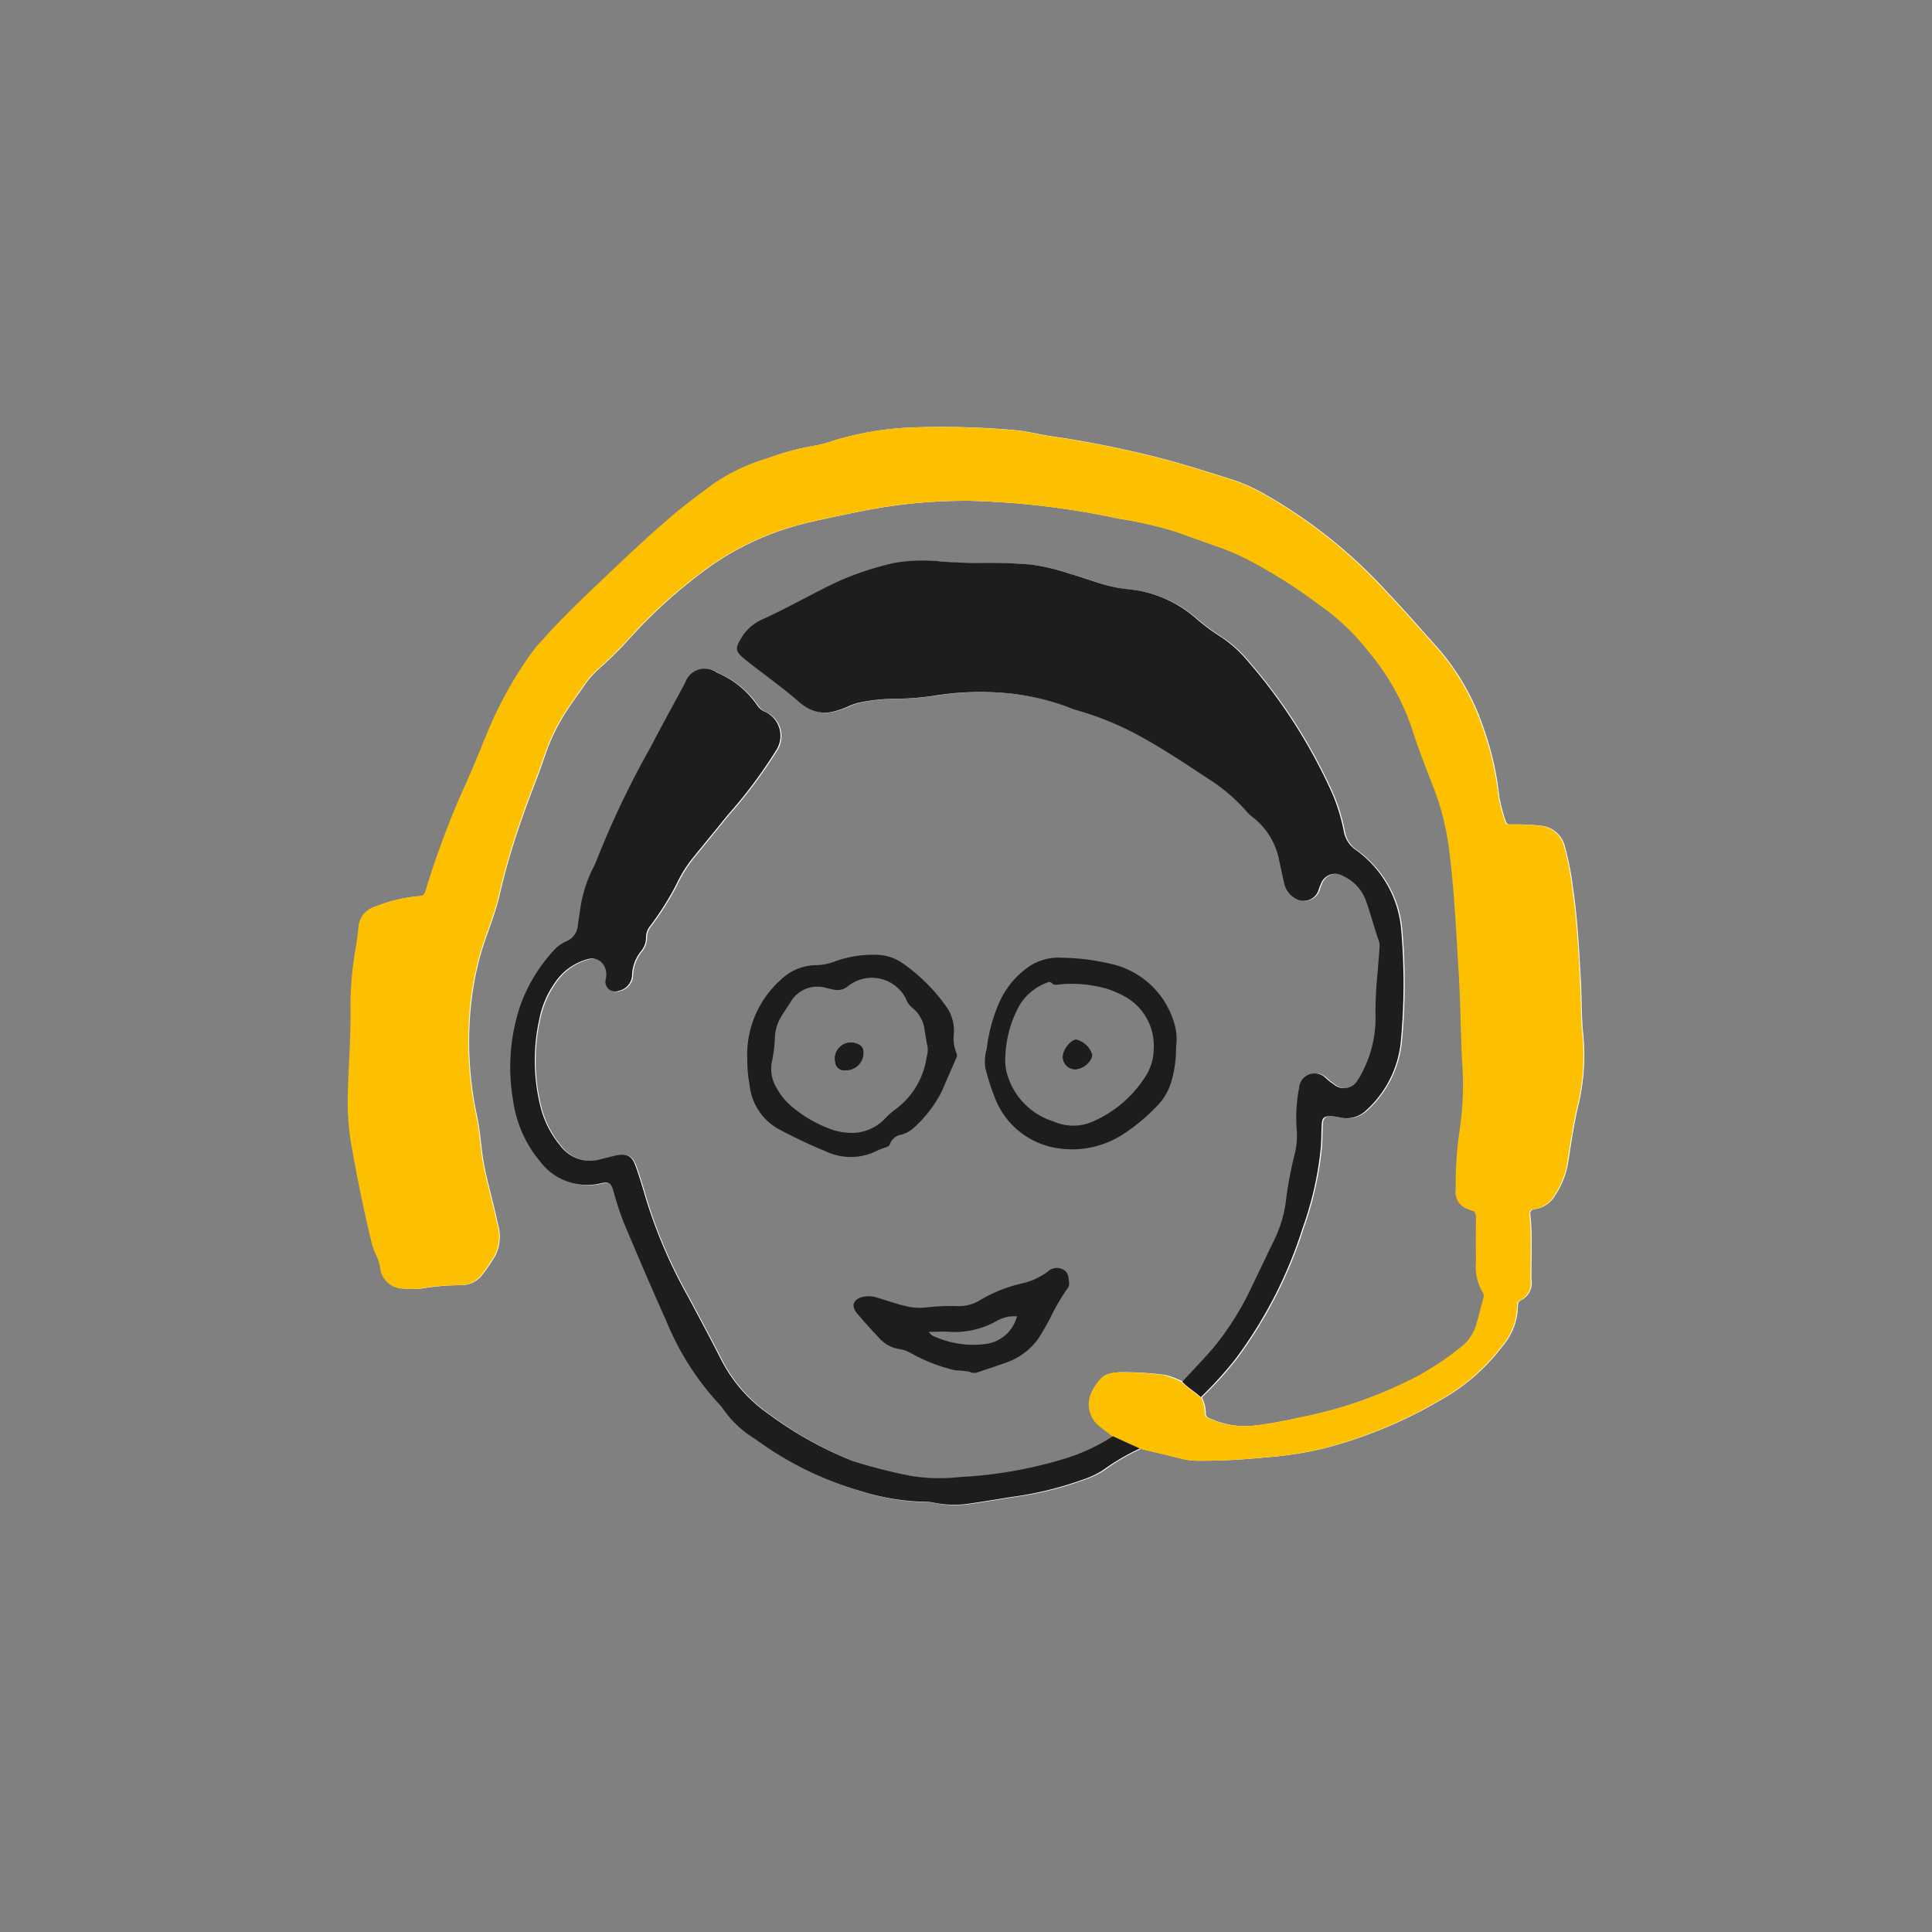 <svg xmlns="http://www.w3.org/2000/svg" width="131" height="131" viewBox="0 0 131 131">
  <rect x="0" y="0" width="131" height="131" fill="#808080" stroke="none"/>
  <g id="rea-serviceTel" transform="translate(-227 -473)">
    <rect id="Rectangle_281" data-name="Rectangle 281" width="131" height="131" transform="translate(227 473)" fill="none"/>
    <g id="cafejoyeux__Service_client_-_jaune_et_noir" data-name="cafejoyeux__Service client - jaune et noir" transform="translate(249.608 500.97)">
      <path id="Tracé_13985" data-name="Tracé 13985" d="M54.723,70.246c.942.23,1.884.453,2.825.689a5.072,5.072,0,0,0,1.154.141,41.532,41.532,0,0,0,4.362-.212,25.867,25.867,0,0,0,3.973-.583,30.862,30.862,0,0,0,8.205-3.39A13.415,13.415,0,0,0,79.321,63.3a4.279,4.279,0,0,0,1.036-2.719c0-.165.024-.306.2-.383a1.307,1.307,0,0,0,.718-1.4c-.018-1.454.082-2.914-.071-4.368-.029-.253.024-.377.318-.418a1.9,1.9,0,0,0,1.383-.965,5.651,5.651,0,0,0,.842-2.1c.218-1.342.4-2.69.718-4.008a14.526,14.526,0,0,0,.312-4.862c-.112-1.142-.088-2.29-.147-3.438-.118-2.131-.218-4.267-.536-6.386a18.824,18.824,0,0,0-.559-2.855,1.858,1.858,0,0,0-1.678-1.389,16.093,16.093,0,0,0-1.919-.077c-.177,0-.347.006-.406-.224a10.96,10.96,0,0,1-.441-1.689,19.925,19.925,0,0,0-1.03-4.532,15.9,15.9,0,0,0-2.955-5.315c-1.26-1.424-2.519-2.855-3.832-4.238a33.694,33.694,0,0,0-7.952-6.322,11.994,11.994,0,0,0-2.16-1.007c-2-.636-3.991-1.271-6.033-1.76-2.137-.506-4.279-.936-6.451-1.242-.83-.118-1.636-.347-2.466-.412a56.782,56.782,0,0,0-6.64-.188,21.124,21.124,0,0,0-5.615.906,7.721,7.721,0,0,1-1.118.312,17.732,17.732,0,0,0-3.314.877A13.429,13.429,0,0,0,25.9,4.8c-.889.659-1.783,1.313-2.631,2.025-1.43,1.195-2.8,2.466-4.144,3.755-1.7,1.619-3.426,3.226-4.986,4.986a8.658,8.658,0,0,0-.559.671,26.546,26.546,0,0,0-3.12,5.645c-.483,1.165-.954,2.337-1.477,3.485A58.745,58.745,0,0,0,6.35,32.4c-.077.247-.165.383-.465.394a10.188,10.188,0,0,0-2.984.712,1.57,1.57,0,0,0-1.112,1.43c-.041.406-.088.812-.153,1.213a23.127,23.127,0,0,0-.383,4.173c.035,1.966-.135,3.92-.177,5.886A17.381,17.381,0,0,0,1.3,49.58c.388,2.219.83,4.426,1.366,6.616a5.328,5.328,0,0,0,.347.989,2.852,2.852,0,0,1,.253.765A1.568,1.568,0,0,0,4.885,59.4,4.967,4.967,0,0,0,5.991,59.4a17.6,17.6,0,0,1,2.666-.23,1.777,1.777,0,0,0,1.477-.695,12.768,12.768,0,0,0,.906-1.342,2.916,2.916,0,0,0,.159-2.1c-.277-1.313-.653-2.6-.918-3.914-.224-1.124-.259-2.278-.494-3.4a23.588,23.588,0,0,1-.518-6.133,21.13,21.13,0,0,1,.765-4.88c.412-1.4,1.012-2.737,1.318-4.161a46.836,46.836,0,0,1,1.483-5.027c.483-1.436,1.083-2.825,1.56-4.267a12.948,12.948,0,0,1,1.048-2.331C15.9,20.1,16.469,19.361,17,18.59a6.335,6.335,0,0,1,1.112-1.266,26.133,26.133,0,0,0,2.025-2.013,34.441,34.441,0,0,1,5.6-4.98,19.346,19.346,0,0,1,6.4-2.843c1.171-.277,2.349-.518,3.526-.759a35.835,35.835,0,0,1,7.522-.742A54.608,54.608,0,0,1,53.292,7.194a26.342,26.342,0,0,1,3.967.912c1.024.371,2.048.73,3.073,1.095a17.115,17.115,0,0,1,1.654.718,34.45,34.45,0,0,1,4.927,3.1,15.3,15.3,0,0,1,3.3,3.1,16.324,16.324,0,0,1,2.99,5.227c.43,1.389.965,2.749,1.5,4.1a18.022,18.022,0,0,1,1.077,4.462c.318,2.661.453,5.339.612,8.017.118,1.972.135,3.955.224,5.927a21.024,21.024,0,0,1-.159,4.827,25.388,25.388,0,0,0-.265,4.008,1.206,1.206,0,0,0,.853,1.33,1.32,1.32,0,0,0,.159.077c.324.041.371.247.365.536-.018.971-.024,1.942,0,2.914a3.41,3.41,0,0,0,.459,2.125.43.43,0,0,1,.035.388c-.159.6-.306,1.207-.483,1.8A2.97,2.97,0,0,1,76.5,63.407a20.133,20.133,0,0,1-2.955,1.966,29.572,29.572,0,0,1-7.887,2.761c-1.048.218-2.09.447-3.149.559a5.739,5.739,0,0,1-2.961-.453c-.177-.077-.377-.135-.353-.394a2.4,2.4,0,0,0-.265-1.065A25.692,25.692,0,0,0,61.274,64.2a30.05,30.05,0,0,0,4.568-8.918,22.817,22.817,0,0,0,1.23-5.5c.035-.483.029-.971.053-1.454.024-.5.147-.618.647-.6a3.875,3.875,0,0,1,.577.077,1.951,1.951,0,0,0,1.831-.512,7.281,7.281,0,0,0,2.3-4.526,41.683,41.683,0,0,0,.047-7.57,7.419,7.419,0,0,0-3.12-5.551,1.89,1.89,0,0,1-.777-1.224,12.855,12.855,0,0,0-.73-2.449,36.115,36.115,0,0,0-5.863-9.194,8.219,8.219,0,0,0-1.831-1.607,15.737,15.737,0,0,1-1.678-1.254,8.072,8.072,0,0,0-3.5-1.76c-.606-.141-1.23-.159-1.836-.277-1.065-.212-2.072-.624-3.114-.924a13.559,13.559,0,0,0-2.649-.63,34.046,34.046,0,0,0-3.549-.112c-.795.012-1.589-.035-2.384-.082a11.321,11.321,0,0,0-3.367.082,20.5,20.5,0,0,0-3.8,1.254c-1.754.818-3.432,1.8-5.192,2.6a3.077,3.077,0,0,0-1.336,1.177c-.489.777-.459.971.259,1.548,1.213.971,2.5,1.854,3.661,2.884a3.347,3.347,0,0,0,.583.388,2.318,2.318,0,0,0,1.748.206,6.279,6.279,0,0,0,.983-.347,4.147,4.147,0,0,1,.995-.306,12.873,12.873,0,0,1,2.372-.206,18.954,18.954,0,0,0,2.378-.194,19.447,19.447,0,0,1,5.162-.165,16.164,16.164,0,0,1,4,.936,4.371,4.371,0,0,0,.659.23,19.661,19.661,0,0,1,4.332,1.807c1.53.848,2.984,1.813,4.438,2.778A11.778,11.778,0,0,1,62,27.013a2.443,2.443,0,0,0,.418.4,4.83,4.83,0,0,1,1.825,2.955c.124.53.224,1.065.353,1.589a1.489,1.489,0,0,0,.753.989,1.052,1.052,0,0,0,1.566-.565,3.5,3.5,0,0,1,.165-.436,1.027,1.027,0,0,1,1.507-.512,2.9,2.9,0,0,1,1.5,1.56c.353.948.589,1.931.93,2.878a1.02,1.02,0,0,1,.035.4c-.035.542-.088,1.083-.124,1.625a27.74,27.74,0,0,0-.153,2.967,7.894,7.894,0,0,1-.818,3.714,4.028,4.028,0,0,1-.371.659,1.061,1.061,0,0,1-1.648.312c-.112-.077-.218-.159-.33-.241-.059-.047-.118-.106-.177-.153a1.059,1.059,0,0,0-1.836.653,10.461,10.461,0,0,0-.159,2.843,5.14,5.14,0,0,1-.106,1.5,28.029,28.029,0,0,0-.595,3.025,8.345,8.345,0,0,1-.859,3c-.477.977-.936,1.96-1.413,2.937a19.656,19.656,0,0,1-2.59,4.2c-.7.83-1.466,1.607-2.2,2.407a7.294,7.294,0,0,0-1.189-.459,22.734,22.734,0,0,0-2.9-.188,2.249,2.249,0,0,0-.524.041,1.277,1.277,0,0,0-.836.359,4.045,4.045,0,0,0-.647.959,1.884,1.884,0,0,0,.5,2.272c.3.247.606.477.912.712a12.9,12.9,0,0,1-3.3,1.542A29.007,29.007,0,0,1,42.6,72.2a11.7,11.7,0,0,1-3.361-.082,34.361,34.361,0,0,1-3.932-1.007,25.43,25.43,0,0,1-5.621-3.137,10.061,10.061,0,0,1-3.308-3.767c-.73-1.436-1.489-2.855-2.249-4.273a33.434,33.434,0,0,1-2.89-6.781c-.188-.671-.4-1.336-.63-2-.265-.753-.606-.93-1.377-.759-.324.071-.642.159-.959.235a2.521,2.521,0,0,1-2.8-.924,6.585,6.585,0,0,1-1.271-2.4,12.8,12.8,0,0,1-.147-6.116A6.508,6.508,0,0,1,15.15,38.65a3.837,3.837,0,0,1,2.237-1.572.96.96,0,0,1,1.136.577,1.353,1.353,0,0,1,.053.795.659.659,0,0,0,.883.783,1.136,1.136,0,0,0,.9-1.024,2.707,2.707,0,0,1,.606-1.66,1.485,1.485,0,0,0,.341-.912,1.189,1.189,0,0,1,.277-.795,19.834,19.834,0,0,0,1.766-2.8,9.2,9.2,0,0,1,1.242-1.96c.748-.918,1.5-1.836,2.243-2.755A32.321,32.321,0,0,0,30.142,22.9a1.787,1.787,0,0,0-.724-2.566,1.326,1.326,0,0,1-.547-.418,6.161,6.161,0,0,0-2.749-2.254,1.4,1.4,0,0,0-2.166.689c-.029.053-.053.106-.082.153-.753,1.4-1.53,2.79-2.254,4.2a61.7,61.7,0,0,0-3.679,7.711,4.787,4.787,0,0,1-.247.53,8.948,8.948,0,0,0-.818,2.537q-.106.662-.194,1.324a1.257,1.257,0,0,1-.783,1.071,2.39,2.39,0,0,0-.842.606,11.046,11.046,0,0,0-2.26,3.7,13.174,13.174,0,0,0-.494,6.551,8.163,8.163,0,0,0,1.807,4.044,4,4,0,0,0,4.138,1.507c.536-.118.695-.035.848.494a19.987,19.987,0,0,0,.7,2.154c.959,2.266,1.925,4.532,2.931,6.781a18.525,18.525,0,0,0,3.4,5.386,4.528,4.528,0,0,1,.483.583,7.115,7.115,0,0,0,2.119,1.966,22.731,22.731,0,0,0,7.1,3.5,15.878,15.878,0,0,0,4.568.742,2.239,2.239,0,0,1,.518.071,7.016,7.016,0,0,0,2.078.077c1.095-.147,2.184-.341,3.273-.506a22.744,22.744,0,0,0,4.668-1.154,6.252,6.252,0,0,0,1.36-.642,14.748,14.748,0,0,1,2.5-1.466Z" transform="translate(-0.041 0)" fill="#fff"/>
      <path id="Tracé_13986" data-name="Tracé 13986" d="M58.825,66.78a2.478,2.478,0,0,1,.265,1.065c-.024.259.171.318.353.394a5.8,5.8,0,0,0,2.961.453,29.875,29.875,0,0,0,3.149-.559,29.572,29.572,0,0,0,7.887-2.761A20.133,20.133,0,0,0,76.4,63.407a2.993,2.993,0,0,0,1.083-1.548c.171-.595.324-1.2.483-1.8a.43.43,0,0,0-.035-.388,3.441,3.441,0,0,1-.459-2.125c-.018-.971-.012-1.942,0-2.914,0-.288-.041-.494-.365-.536-.053-.006-.1-.053-.159-.077a1.2,1.2,0,0,1-.853-1.33,25.387,25.387,0,0,1,.265-4.008,21.024,21.024,0,0,0,.159-4.827c-.088-1.978-.106-3.955-.224-5.927-.159-2.678-.294-5.356-.612-8.017A18.022,18.022,0,0,0,74.6,25.447c-.53-1.354-1.065-2.714-1.5-4.1a16.323,16.323,0,0,0-2.99-5.227,15.3,15.3,0,0,0-3.3-3.1,34.78,34.78,0,0,0-4.927-3.1A17.115,17.115,0,0,0,60.232,9.2c-1.024-.365-2.048-.724-3.073-1.095a26.017,26.017,0,0,0-3.967-.912A54.052,54.052,0,0,0,43.086,5.987a35.913,35.913,0,0,0-7.522.742c-1.177.247-2.354.483-3.526.759a19.4,19.4,0,0,0-6.4,2.843,34.472,34.472,0,0,0-5.6,4.98,26.139,26.139,0,0,1-2.025,2.013A6.006,6.006,0,0,0,16.9,18.59c-.524.771-1.095,1.519-1.554,2.325A13.135,13.135,0,0,0,14.3,23.246c-.477,1.442-1.077,2.831-1.56,4.267a48.225,48.225,0,0,0-1.483,5.027c-.306,1.43-.906,2.766-1.318,4.162a20.723,20.723,0,0,0-.765,4.88,23.845,23.845,0,0,0,.518,6.133c.235,1.118.265,2.272.494,3.4.265,1.313.642,2.6.918,3.914a2.886,2.886,0,0,1-.159,2.1,12.183,12.183,0,0,1-.906,1.342,1.793,1.793,0,0,1-1.477.695,16.2,16.2,0,0,0-2.666.23,4.965,4.965,0,0,1-1.107.006A1.567,1.567,0,0,1,3.166,57.95a2.72,2.72,0,0,0-.253-.765,5.182,5.182,0,0,1-.347-.989c-.536-2.19-.977-4.4-1.366-6.616a17.381,17.381,0,0,1-.224-3.367c.047-1.96.212-3.92.177-5.886a23.671,23.671,0,0,1,.383-4.173c.065-.4.118-.806.153-1.213A1.578,1.578,0,0,1,2.8,33.511,10.277,10.277,0,0,1,5.785,32.8c.306-.006.388-.141.465-.394A59.772,59.772,0,0,1,8.881,25.37c.524-1.148,1-2.319,1.477-3.485a26.807,26.807,0,0,1,3.12-5.645,8.658,8.658,0,0,1,.559-.671c1.56-1.76,3.284-3.367,4.986-4.986C20.377,9.3,21.743,8.03,23.167,6.829c.848-.712,1.748-1.36,2.631-2.025a13.347,13.347,0,0,1,3.626-1.7,17.854,17.854,0,0,1,3.314-.877,7.325,7.325,0,0,0,1.118-.312,20.927,20.927,0,0,1,5.615-.906,56.855,56.855,0,0,1,6.64.188c.83.065,1.642.294,2.466.412,2.172.306,4.315.736,6.451,1.242,2.042.483,4.038,1.124,6.033,1.76a11.993,11.993,0,0,1,2.16,1.007,33.694,33.694,0,0,1,7.952,6.322c1.313,1.383,2.572,2.808,3.832,4.238a15.9,15.9,0,0,1,2.955,5.315,19.686,19.686,0,0,1,1.03,4.532,12.085,12.085,0,0,0,.441,1.689c.059.235.23.224.406.224a14.945,14.945,0,0,1,1.919.077A1.859,1.859,0,0,1,83.435,29.4a18.13,18.13,0,0,1,.559,2.855c.318,2.113.424,4.25.536,6.386.065,1.142.035,2.29.147,3.438a14.375,14.375,0,0,1-.312,4.862c-.318,1.324-.506,2.666-.718,4.008a5.553,5.553,0,0,1-.842,2.1,1.92,1.92,0,0,1-1.383.965c-.3.041-.347.165-.318.418.153,1.454.053,2.914.071,4.368a1.307,1.307,0,0,1-.718,1.4c-.177.077-.2.218-.2.383A4.291,4.291,0,0,1,79.221,63.3a13.494,13.494,0,0,1-4.079,3.591,31.057,31.057,0,0,1-8.205,3.39,26.5,26.5,0,0,1-3.973.583,41.532,41.532,0,0,1-4.362.212,4.8,4.8,0,0,1-1.154-.141c-.942-.241-1.884-.459-2.825-.689-.606-.277-1.207-.547-1.813-.824-.306-.235-.612-.471-.912-.712a1.892,1.892,0,0,1-.5-2.272,3.82,3.82,0,0,1,.647-.959,1.277,1.277,0,0,1,.836-.359,2.224,2.224,0,0,1,.524-.041,22.876,22.876,0,0,1,2.9.188,7.094,7.094,0,0,1,1.189.459c.383.406.877.677,1.271,1.06Z" transform="translate(0 0)" fill="#fcc000"/>
      <path id="Tracé_13987" data-name="Tracé 13987" d="M77.272,73.116c-.4-.383-.895-.653-1.271-1.06.736-.8,1.5-1.577,2.2-2.407a19.9,19.9,0,0,0,2.59-4.2c.477-.977.936-1.96,1.413-2.937a8.465,8.465,0,0,0,.859-3,28.029,28.029,0,0,1,.595-3.025,5.351,5.351,0,0,0,.106-1.5,10.46,10.46,0,0,1,.159-2.843,1.059,1.059,0,0,1,1.836-.653c.059.047.112.106.177.153a3.386,3.386,0,0,0,.33.241,1.061,1.061,0,0,0,1.648-.312,4.514,4.514,0,0,0,.371-.659,7.909,7.909,0,0,0,.818-3.714,26.287,26.287,0,0,1,.153-2.967c.035-.542.088-1.083.124-1.625a1.131,1.131,0,0,0-.035-.4c-.341-.948-.577-1.931-.93-2.878a2.916,2.916,0,0,0-1.5-1.56,1.031,1.031,0,0,0-1.507.512,3.5,3.5,0,0,0-.165.436,1.052,1.052,0,0,1-1.566.565,1.489,1.489,0,0,1-.753-.989c-.129-.524-.23-1.06-.353-1.589a4.83,4.83,0,0,0-1.825-2.955,2.245,2.245,0,0,1-.418-.4,11.8,11.8,0,0,0-2.619-2.213c-1.454-.965-2.908-1.931-4.438-2.778a20.243,20.243,0,0,0-4.332-1.807,4.37,4.37,0,0,1-.659-.23,16.164,16.164,0,0,0-4-.936,19.447,19.447,0,0,0-5.162.165,18.864,18.864,0,0,1-2.378.194,12.786,12.786,0,0,0-2.372.206,4.147,4.147,0,0,0-.995.306,5.731,5.731,0,0,1-.983.347,2.349,2.349,0,0,1-1.748-.206A3.462,3.462,0,0,1,50.06,26c-1.165-1.03-2.449-1.913-3.661-2.884-.718-.577-.748-.771-.259-1.548a3.04,3.04,0,0,1,1.336-1.177c1.766-.8,3.443-1.778,5.192-2.6a20.5,20.5,0,0,1,3.8-1.254,11.52,11.52,0,0,1,3.367-.082c.795.041,1.589.094,2.384.082,1.189-.024,2.366.018,3.549.112a14,14,0,0,1,2.649.63c1.042.3,2.048.712,3.114.924.606.118,1.23.135,1.836.277a8.072,8.072,0,0,1,3.5,1.76A14.46,14.46,0,0,0,78.537,21.5a8.219,8.219,0,0,1,1.831,1.607A36.379,36.379,0,0,1,86.23,32.3a13.3,13.3,0,0,1,.73,2.449,1.928,1.928,0,0,0,.777,1.224,7.419,7.419,0,0,1,3.12,5.551,41.685,41.685,0,0,1-.047,7.57,7.223,7.223,0,0,1-2.3,4.526,1.933,1.933,0,0,1-1.831.512,3.775,3.775,0,0,0-.577-.077c-.5-.018-.624.1-.647.6-.024.483-.018.971-.053,1.454a22.6,22.6,0,0,1-1.23,5.5A29.979,29.979,0,0,1,79.6,70.526a25.692,25.692,0,0,1-2.349,2.584Z" transform="translate(-18.446 -6.337)" fill="#1d1d1b"/>
      <path id="Tracé_13988" data-name="Tracé 13988" d="M60.574,80.884c.606.277,1.207.547,1.813.824a15.15,15.15,0,0,0-2.5,1.466,6.112,6.112,0,0,1-1.36.642,23.229,23.229,0,0,1-4.668,1.154c-1.095.165-2.178.359-3.273.506a7.016,7.016,0,0,1-2.078-.077A2.61,2.61,0,0,0,48,85.329a15.878,15.878,0,0,1-4.568-.742,22.541,22.541,0,0,1-7.1-3.5A7.186,7.186,0,0,1,34.2,79.125a4.161,4.161,0,0,0-.483-.583,18.649,18.649,0,0,1-3.4-5.386c-1.007-2.249-1.978-4.509-2.931-6.781a19.988,19.988,0,0,1-.7-2.154c-.159-.53-.312-.612-.848-.494a3.988,3.988,0,0,1-4.138-1.507A8.14,8.14,0,0,1,19.9,58.176a13.174,13.174,0,0,1,.494-6.551,11.046,11.046,0,0,1,2.26-3.7,2.444,2.444,0,0,1,.842-.606,1.257,1.257,0,0,0,.783-1.071q.088-.662.194-1.324a8.948,8.948,0,0,1,.818-2.537,4.786,4.786,0,0,0,.247-.53,61.665,61.665,0,0,1,3.679-7.711c.73-1.413,1.5-2.8,2.254-4.2.029-.053.053-.106.082-.153a1.405,1.405,0,0,1,2.166-.689,6.161,6.161,0,0,1,2.749,2.254,1.2,1.2,0,0,0,.547.418,1.79,1.79,0,0,1,.724,2.566,32.322,32.322,0,0,1-3.308,4.426c-.742.924-1.5,1.836-2.243,2.755a8.972,8.972,0,0,0-1.242,1.96,20.031,20.031,0,0,1-1.766,2.8,1.19,1.19,0,0,0-.277.795,1.45,1.45,0,0,1-.341.912,2.694,2.694,0,0,0-.606,1.66,1.136,1.136,0,0,1-.9,1.024.658.658,0,0,1-.883-.783,1.347,1.347,0,0,0-.053-.795.957.957,0,0,0-1.136-.577,3.889,3.889,0,0,0-2.237,1.572,6.387,6.387,0,0,0-1.089,2.549,12.871,12.871,0,0,0,.147,6.116,6.585,6.585,0,0,0,1.271,2.4,2.521,2.521,0,0,0,2.8.924c.318-.077.636-.159.959-.235.771-.171,1.118.006,1.377.759.23.659.441,1.324.63,2a33.768,33.768,0,0,0,2.89,6.781c.759,1.419,1.519,2.837,2.249,4.273a10.061,10.061,0,0,0,3.308,3.767A25.3,25.3,0,0,0,42.91,82.55a35,35,0,0,0,3.932,1.007,11.912,11.912,0,0,0,3.361.082A29.291,29.291,0,0,0,57.284,82.4a12.9,12.9,0,0,0,3.3-1.542Z" transform="translate(-7.706 -11.462)" fill="#1d1d1b"/>
      <path id="Tracé_13989" data-name="Tracé 13989" d="M46.99,68.831A6.827,6.827,0,0,1,49.3,63.445a3.478,3.478,0,0,1,2.425-.959,3.765,3.765,0,0,0,1.295-.288,7.855,7.855,0,0,1,2.684-.418,3.233,3.233,0,0,1,1.807.565,12.1,12.1,0,0,1,2.931,2.89A2.811,2.811,0,0,1,61,67.147a2.534,2.534,0,0,0,.182,1.307.383.383,0,0,1-.041.377c-.312.73-.636,1.454-.948,2.19A8.5,8.5,0,0,1,58.3,73.5a2.006,2.006,0,0,1-.853.477.991.991,0,0,0-.777.63c-.041.147-.177.194-.306.241a5.171,5.171,0,0,0-.595.23,3.937,3.937,0,0,1-3.42.047c-1.112-.453-2.2-.977-3.255-1.536a3.881,3.881,0,0,1-1.942-2.955,9.7,9.7,0,0,1-.159-1.8Zm6.946,5.027a3.115,3.115,0,0,0,2.4-.971,4.673,4.673,0,0,1,.647-.583,5.334,5.334,0,0,0,2.172-3.585,1.689,1.689,0,0,0,.065-.689c-.082-.359-.13-.724-.194-1.089a2.275,2.275,0,0,0-.824-1.548,1.489,1.489,0,0,1-.465-.659,2.59,2.59,0,0,0-3.861-.865,1.13,1.13,0,0,1-1.024.277c-.153-.029-.3-.071-.453-.1a2.1,2.1,0,0,0-2.466.936c-.206.353-.459.671-.659,1.03a2.906,2.906,0,0,0-.406,1.324,9.332,9.332,0,0,1-.2,1.672,2.471,2.471,0,0,0,.306,1.789,4.436,4.436,0,0,0,.8,1.065,8.581,8.581,0,0,0,3.131,1.831,4.038,4.038,0,0,0,1.03.159Z" transform="translate(-18.932 -25.013)" fill="#1d1d1b"/>
      <path id="Tracé_13990" data-name="Tracé 13990" d="M87.319,68.184a8.1,8.1,0,0,1-.353,2.443,3.9,3.9,0,0,1-.959,1.572,12.6,12.6,0,0,1-2.331,1.925,6.342,6.342,0,0,1-4.75.848A5.4,5.4,0,0,1,74.988,71.5a15.932,15.932,0,0,1-.6-1.884,3.156,3.156,0,0,1,.094-1.324,10.934,10.934,0,0,1,.824-3.078,5.829,5.829,0,0,1,2.09-2.525,3.625,3.625,0,0,1,2.207-.565,15.357,15.357,0,0,1,3.673.512,5.781,5.781,0,0,1,4,4.238,3.682,3.682,0,0,1,.041,1.3Zm-1.513.082a3.814,3.814,0,0,0-2.042-3.555,6.841,6.841,0,0,0-1.065-.459,8.565,8.565,0,0,0-3.161-.33c-.206.006-.459.106-.618-.053s-.265-.094-.406-.035a3.624,3.624,0,0,0-1.942,1.76,7.709,7.709,0,0,0-.824,3.126,3.629,3.629,0,0,0,.065,1.1,4.734,4.734,0,0,0,3.2,3.408,3.317,3.317,0,0,0,2.5.071,8.013,8.013,0,0,0,3.7-3.078,3.462,3.462,0,0,0,.589-1.96Z" transform="translate(-30.183 -25.155)" fill="#1d1d1b"/>
      <path id="Tracé_13991" data-name="Tracé 13991" d="M73.856,98.853a.544.544,0,0,1-.135.43,13.981,13.981,0,0,0-1.165,2.013c-.171.324-.359.642-.542.959a4.431,4.431,0,0,1-2.349,1.99c-.689.253-1.389.477-2.084.712a.667.667,0,0,1-.471-.065,8.723,8.723,0,0,0-.977-.094,11.362,11.362,0,0,1-3.02-1.171,2.09,2.09,0,0,0-.706-.259,2.359,2.359,0,0,1-1.454-.783c-.506-.536-1-1.083-1.477-1.648-.424-.506-.259-.948.377-1.118a1.937,1.937,0,0,1,1.083.082c.612.177,1.213.4,1.836.542a3.988,3.988,0,0,0,1.442.088,13.788,13.788,0,0,1,2.09-.082,2.762,2.762,0,0,0,1.542-.424,9.712,9.712,0,0,1,2.79-1.112A4.728,4.728,0,0,0,72.42,98.1a.883.883,0,0,1,1.018-.141c.394.194.371.553.418.889Zm-9.506,3.332a.658.658,0,0,0,.412.336,6.437,6.437,0,0,0,3.455.489,2.519,2.519,0,0,0,2.1-1.866,2.31,2.31,0,0,0-1.336.288,5.838,5.838,0,0,1-3.231.759c-.436-.035-.871,0-1.4,0Z" transform="translate(-23.972 -39.854)" fill="#1d1d1b"/>
      <path id="Tracé_13992" data-name="Tracé 13992" d="M57.8,73.773a1.169,1.169,0,0,0,1.218-1.242.529.529,0,0,0-.33-.5,1.086,1.086,0,0,0-1.572,1.2.6.6,0,0,0,.683.547Z" transform="translate(-23.087 -29.179)" fill="#1d1d1b"/>
      <path id="Tracé_13993" data-name="Tracé 13993" d="M84.192,73.571a1.251,1.251,0,0,0,1.142-.977,1.5,1.5,0,0,0-1.071-1.024c-.371,0-.9.665-.912,1.154A.832.832,0,0,0,84.192,73.571Z" transform="translate(-33.889 -29.041)" fill="#1d1d1b"/>
      <path id="Tracé_13994" data-name="Tracé 13994" d="M57.8,73.771a.6.6,0,0,1-.683-.547,1.086,1.086,0,0,1,1.572-1.2.535.535,0,0,1,.33.5A1.166,1.166,0,0,1,57.8,73.765Z" transform="translate(-23.087 -29.176)" fill="#1d1d1b"/>
      <path id="Tracé_13995" data-name="Tracé 13995" d="M84.192,73.571a.835.835,0,0,1-.842-.848c.012-.489.536-1.154.912-1.154a1.485,1.485,0,0,1,1.071,1.024C85.345,73.024,84.71,73.565,84.192,73.571Z" transform="translate(-33.889 -29.041)" fill="#1d1d1b"/>
    </g>
  </g>
</svg>
